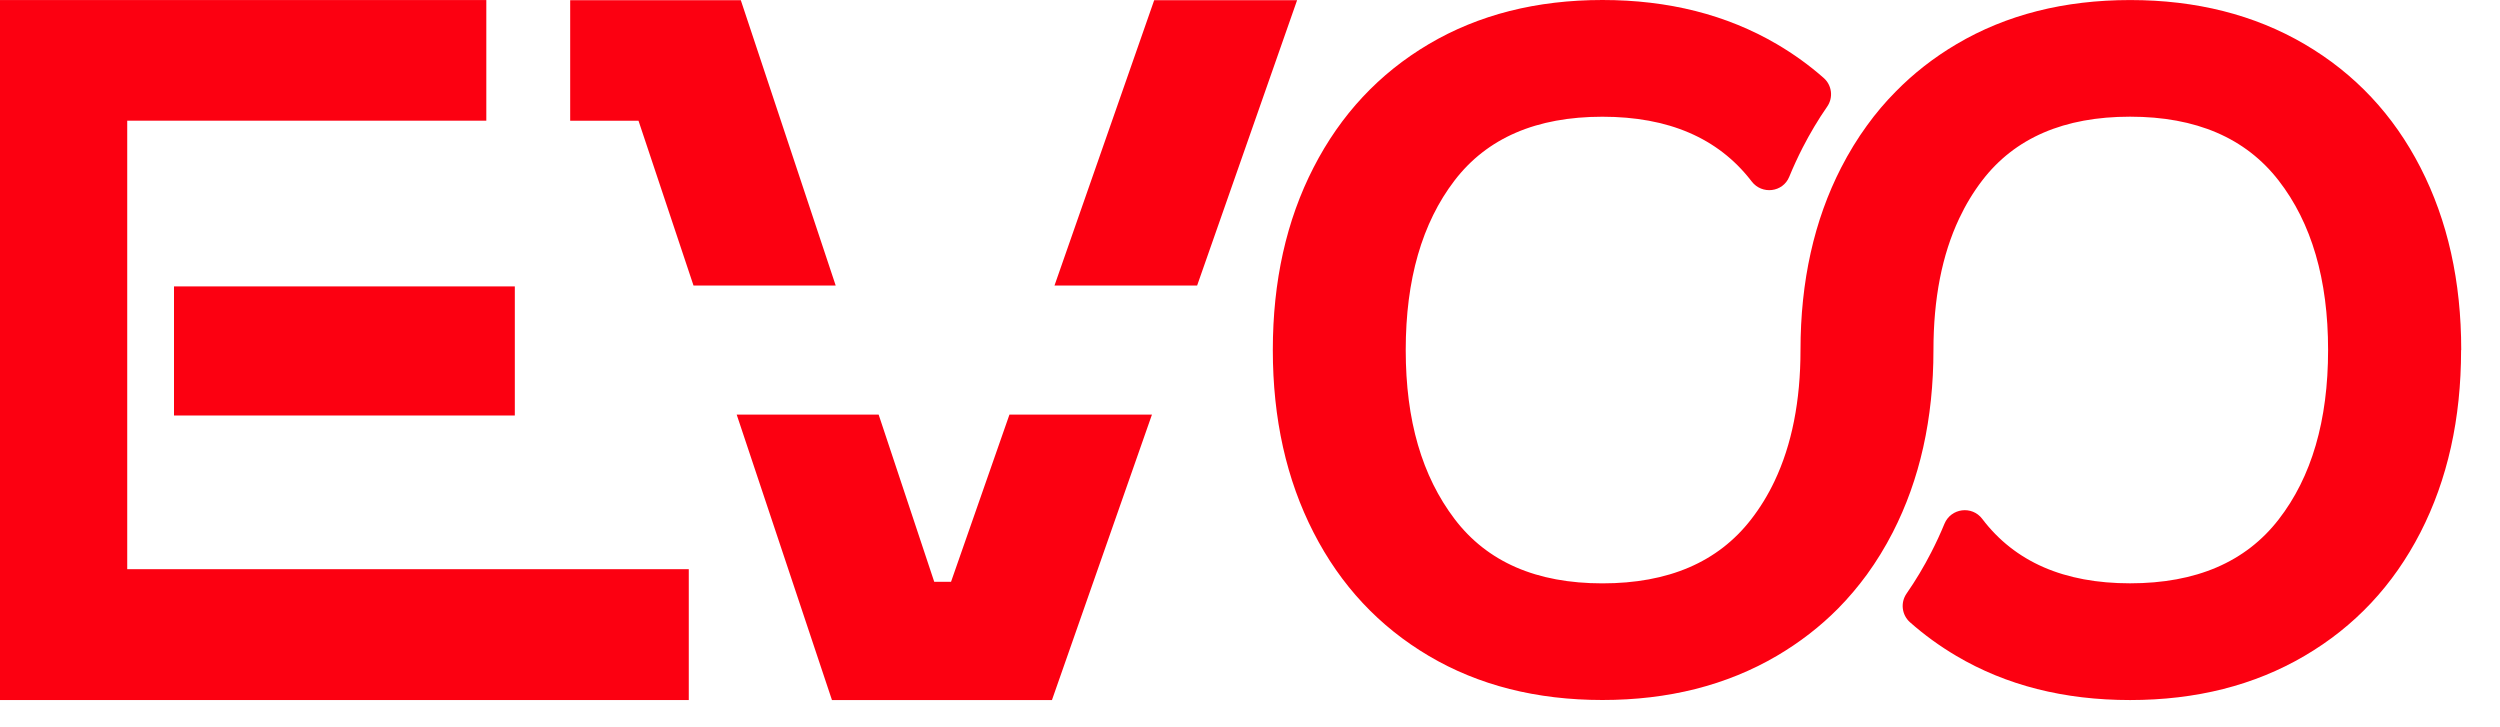 <svg xmlns="http://www.w3.org/2000/svg" width="55" height="16" viewBox="0 0 55 16" fill="none"><g id="logo"><path id="Vector" d="M54.144 7.701C54.144 9.213 53.846 10.552 53.249 11.715C52.651 12.879 51.802 13.784 50.697 14.431C49.593 15.078 48.315 15.401 46.862 15.401C45.409 15.401 44.136 15.078 43.041 14.431C42.672 14.213 42.332 13.966 42.019 13.689C41.839 13.528 41.806 13.259 41.944 13.059C42.143 12.772 42.325 12.469 42.488 12.15C42.593 11.946 42.69 11.737 42.778 11.523C42.921 11.178 43.384 11.118 43.609 11.415C44.326 12.361 45.41 12.833 46.862 12.833C48.313 12.833 49.404 12.365 50.129 11.43C50.855 10.495 51.218 9.252 51.218 7.7C51.218 6.148 50.855 4.905 50.129 3.97C49.402 3.034 48.313 2.567 46.862 2.567C45.41 2.567 44.326 3.034 43.609 3.97C43.413 4.226 43.244 4.505 43.102 4.807C42.724 5.608 42.536 6.572 42.536 7.7C42.536 9.212 42.237 10.55 41.64 11.714C41.471 12.042 41.282 12.351 41.072 12.64C40.877 12.906 40.667 13.155 40.439 13.386C40.041 13.788 39.591 14.135 39.089 14.43C37.984 15.077 36.706 15.4 35.254 15.4C33.802 15.4 32.528 15.077 31.434 14.43C30.34 13.783 29.494 12.878 28.898 11.714C28.301 10.549 28.002 9.212 28.002 7.7C28.002 6.188 28.3 4.849 28.898 3.686C29.495 2.522 30.34 1.617 31.434 0.97C32.528 0.324 33.801 0 35.254 0C36.707 0 37.984 0.324 39.089 0.97C39.462 1.189 39.806 1.437 40.121 1.715C40.303 1.875 40.336 2.145 40.199 2.344C40.001 2.629 39.821 2.932 39.657 3.251C39.551 3.459 39.453 3.671 39.363 3.89C39.223 4.233 38.763 4.286 38.538 3.993C38.532 3.985 38.527 3.978 38.521 3.971C37.794 3.036 36.705 2.568 35.253 2.568C33.801 2.568 32.716 3.036 32 3.971C31.284 4.907 30.926 6.149 30.926 7.701C30.926 9.253 31.284 10.472 32 11.417C32.717 12.362 33.801 12.834 35.253 12.834C36.705 12.834 37.794 12.367 38.521 11.431C38.722 11.173 38.895 10.891 39.04 10.585C39.42 9.785 39.611 8.823 39.611 7.701C39.611 6.189 39.909 4.85 40.506 3.687C40.675 3.359 40.863 3.05 41.073 2.762C41.266 2.495 41.476 2.246 41.706 2.015C42.1 1.613 42.545 1.266 43.044 0.971C44.138 0.324 45.412 0.001 46.864 0.001C48.316 0.001 49.596 0.325 50.7 0.971C51.804 1.618 52.655 2.523 53.251 3.687C53.849 4.852 54.147 6.189 54.147 7.701" fill="#FC0011"></path><path id="Vector_2" d="M11.326 6.301H3.828V9.141H11.326V6.301Z" fill="#FC0011"></path><path id="Vector_3" d="M15.153 12.522V15.401H0V0.001H10.699V2.655H2.799V12.522H15.153Z" fill="#FC0011"></path><path id="Vector_4" d="M16.298 0.005H12.544V2.656H14.047L15.257 6.281H18.385L16.298 0.005ZM22.208 9.121L20.923 12.799H20.553L19.33 9.121H16.207L18.303 15.401H23.143L25.343 9.121H22.208ZM25.392 0.005L23.199 6.281H26.337L28.536 0.005H25.391H25.392Z" fill="#FC0011"></path></g></svg>